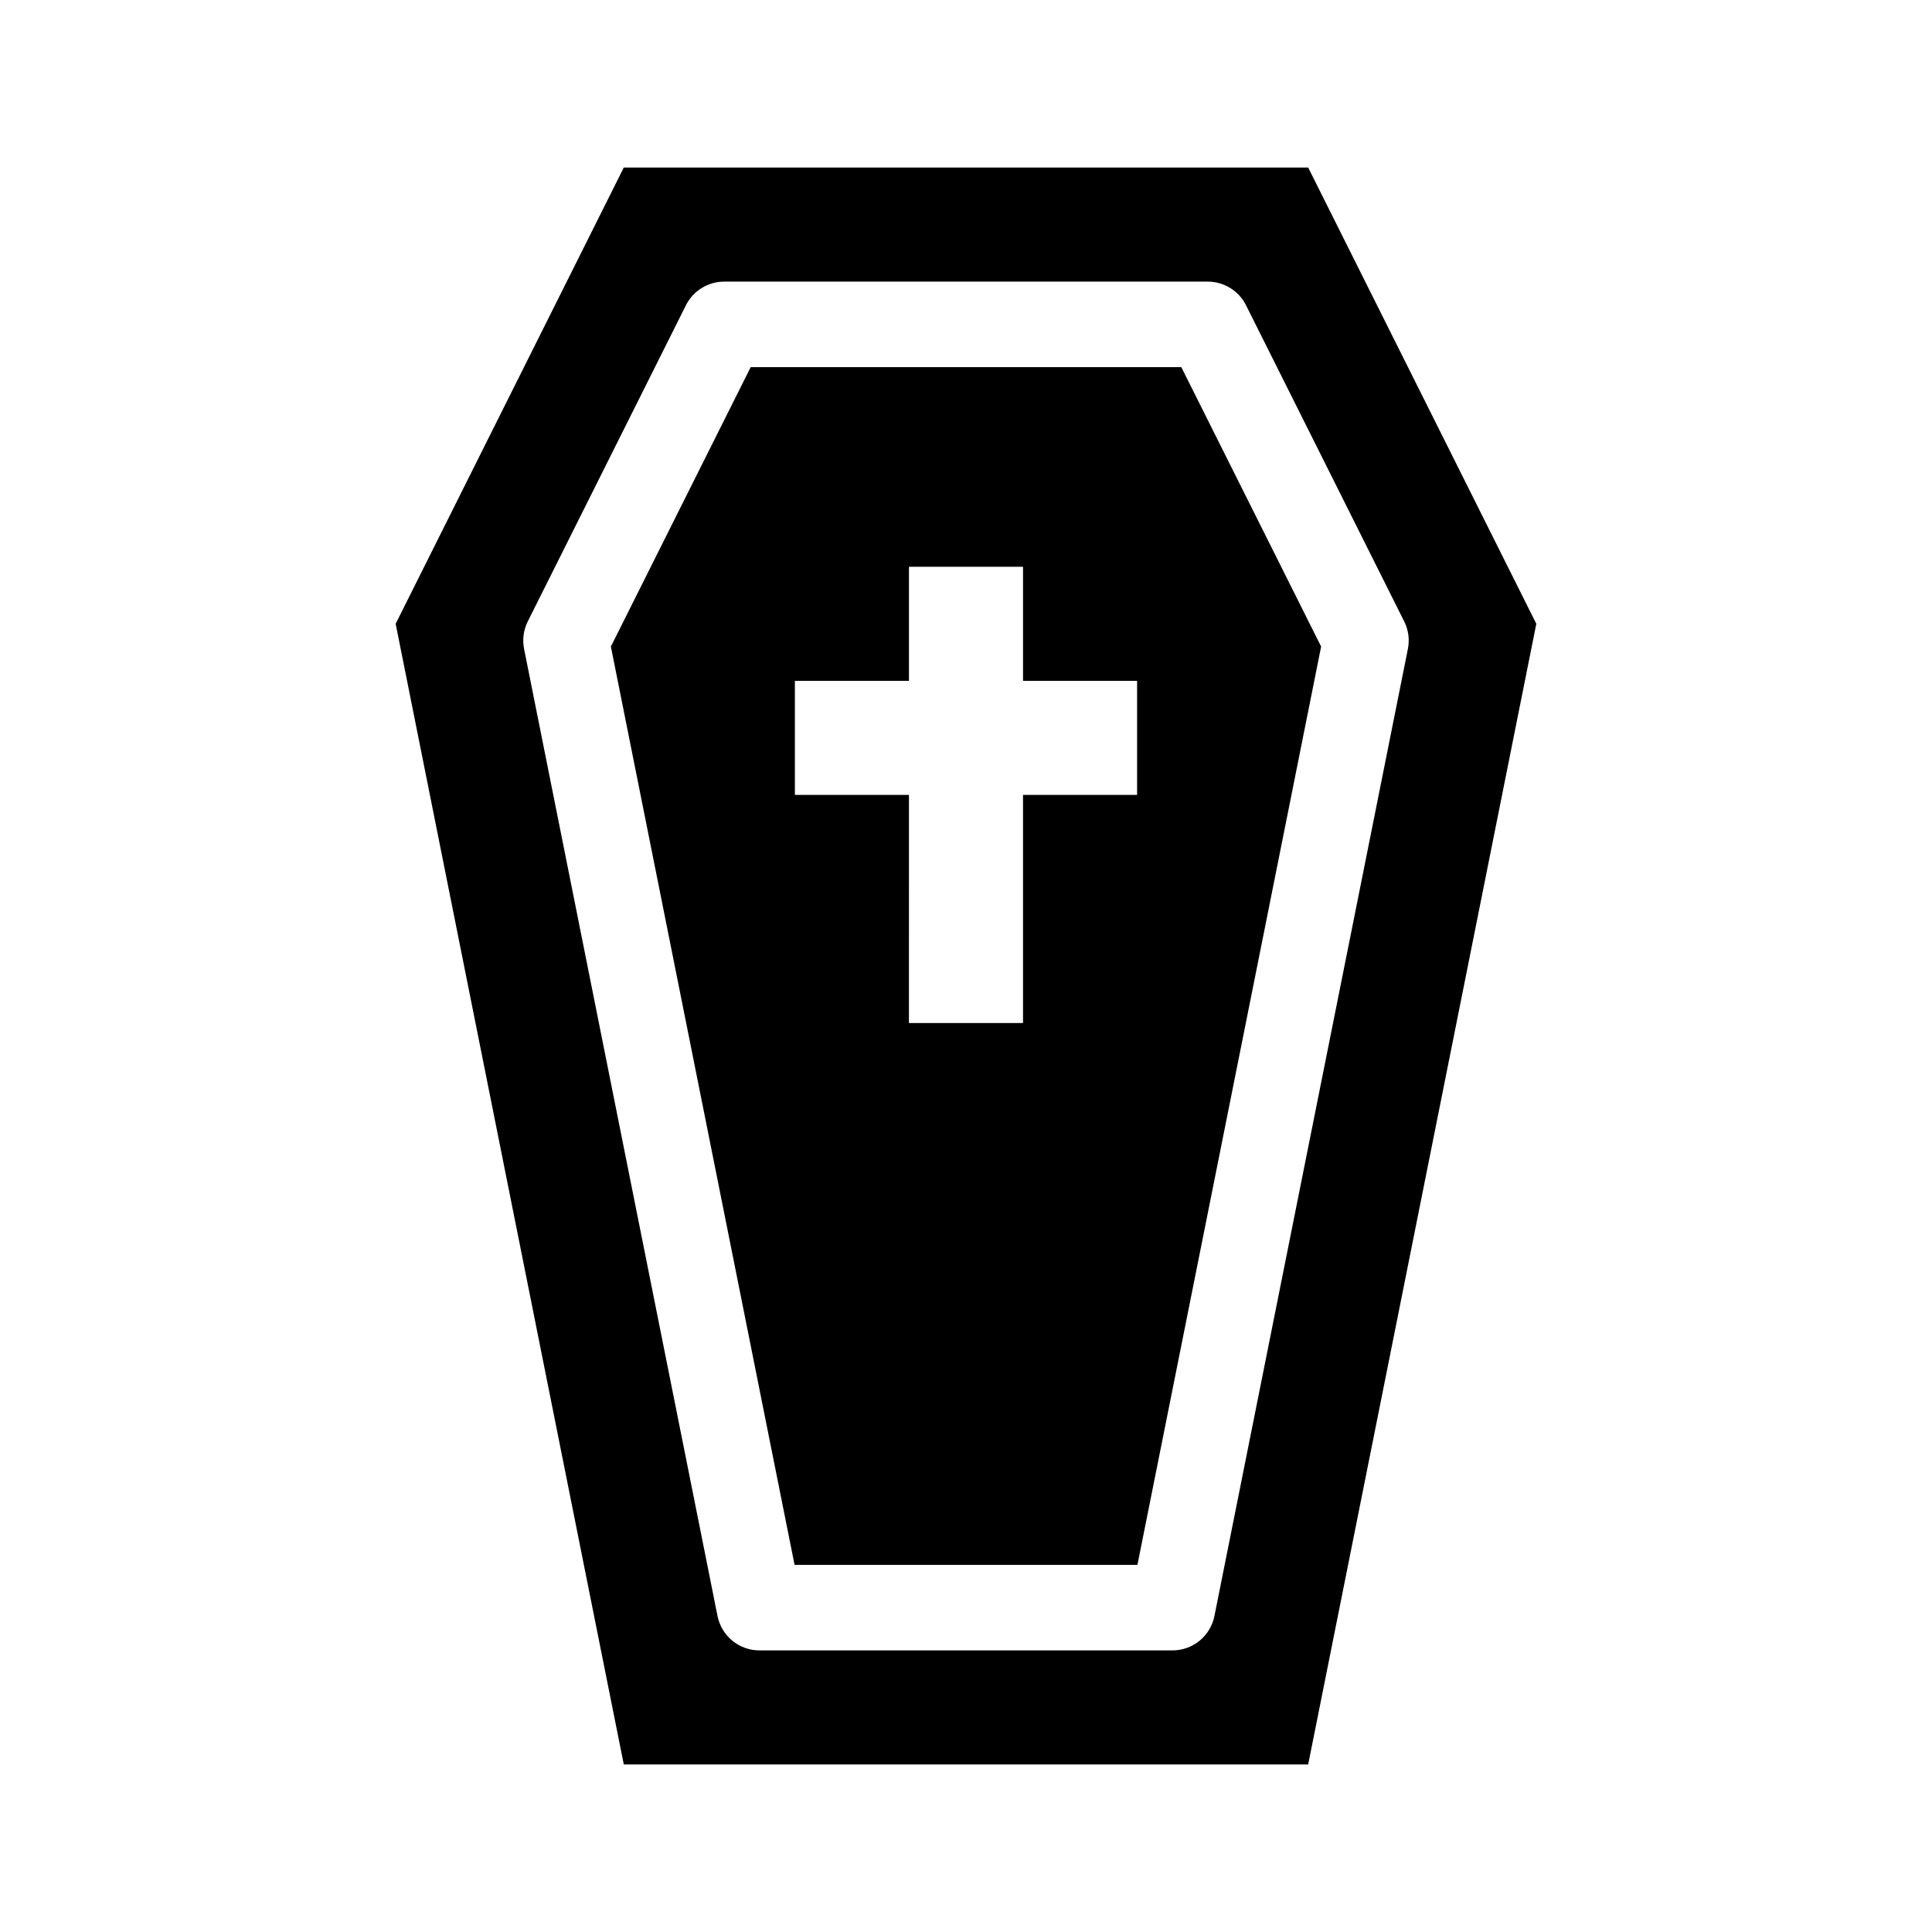 <?xml version="1.0" encoding="UTF-8"?>
<!-- Uploaded to: SVG Repo, www.svgrepo.com, Generator: SVG Repo Mixer Tools -->
<svg fill="#000000" width="800px" height="800px" version="1.1" viewBox="144 144 512 512" xmlns="http://www.w3.org/2000/svg">
 <g>
  <path d="m342.94 241.3-37.051 74.051 48.68 243.35h90.863l48.68-243.35-37.051-74.051zm102.4 113.36h-30.23v60.457h-30.23l0.004-60.457h-30.23v-30.23h30.23v-30.23h30.23v30.23h30.23z"/>
  <path d="m490.68 188.4h-181.37l-60.457 120.91 60.457 302.29h181.37l60.457-302.29zm-24.844 383.86c-1.062 5.297-5.707 9.113-11.113 9.113h-109.46c-5.402 0-10.051-3.812-11.113-9.113l-51.262-256.28c-0.504-2.473-0.145-5.039 0.973-7.289l41.918-83.793c1.918-3.84 5.848-6.266 10.141-6.266h128.15c4.297 0 8.223 2.43 10.141 6.266l41.918 83.793c1.125 2.254 1.477 4.82 0.973 7.289z"/>
 </g>
</svg>